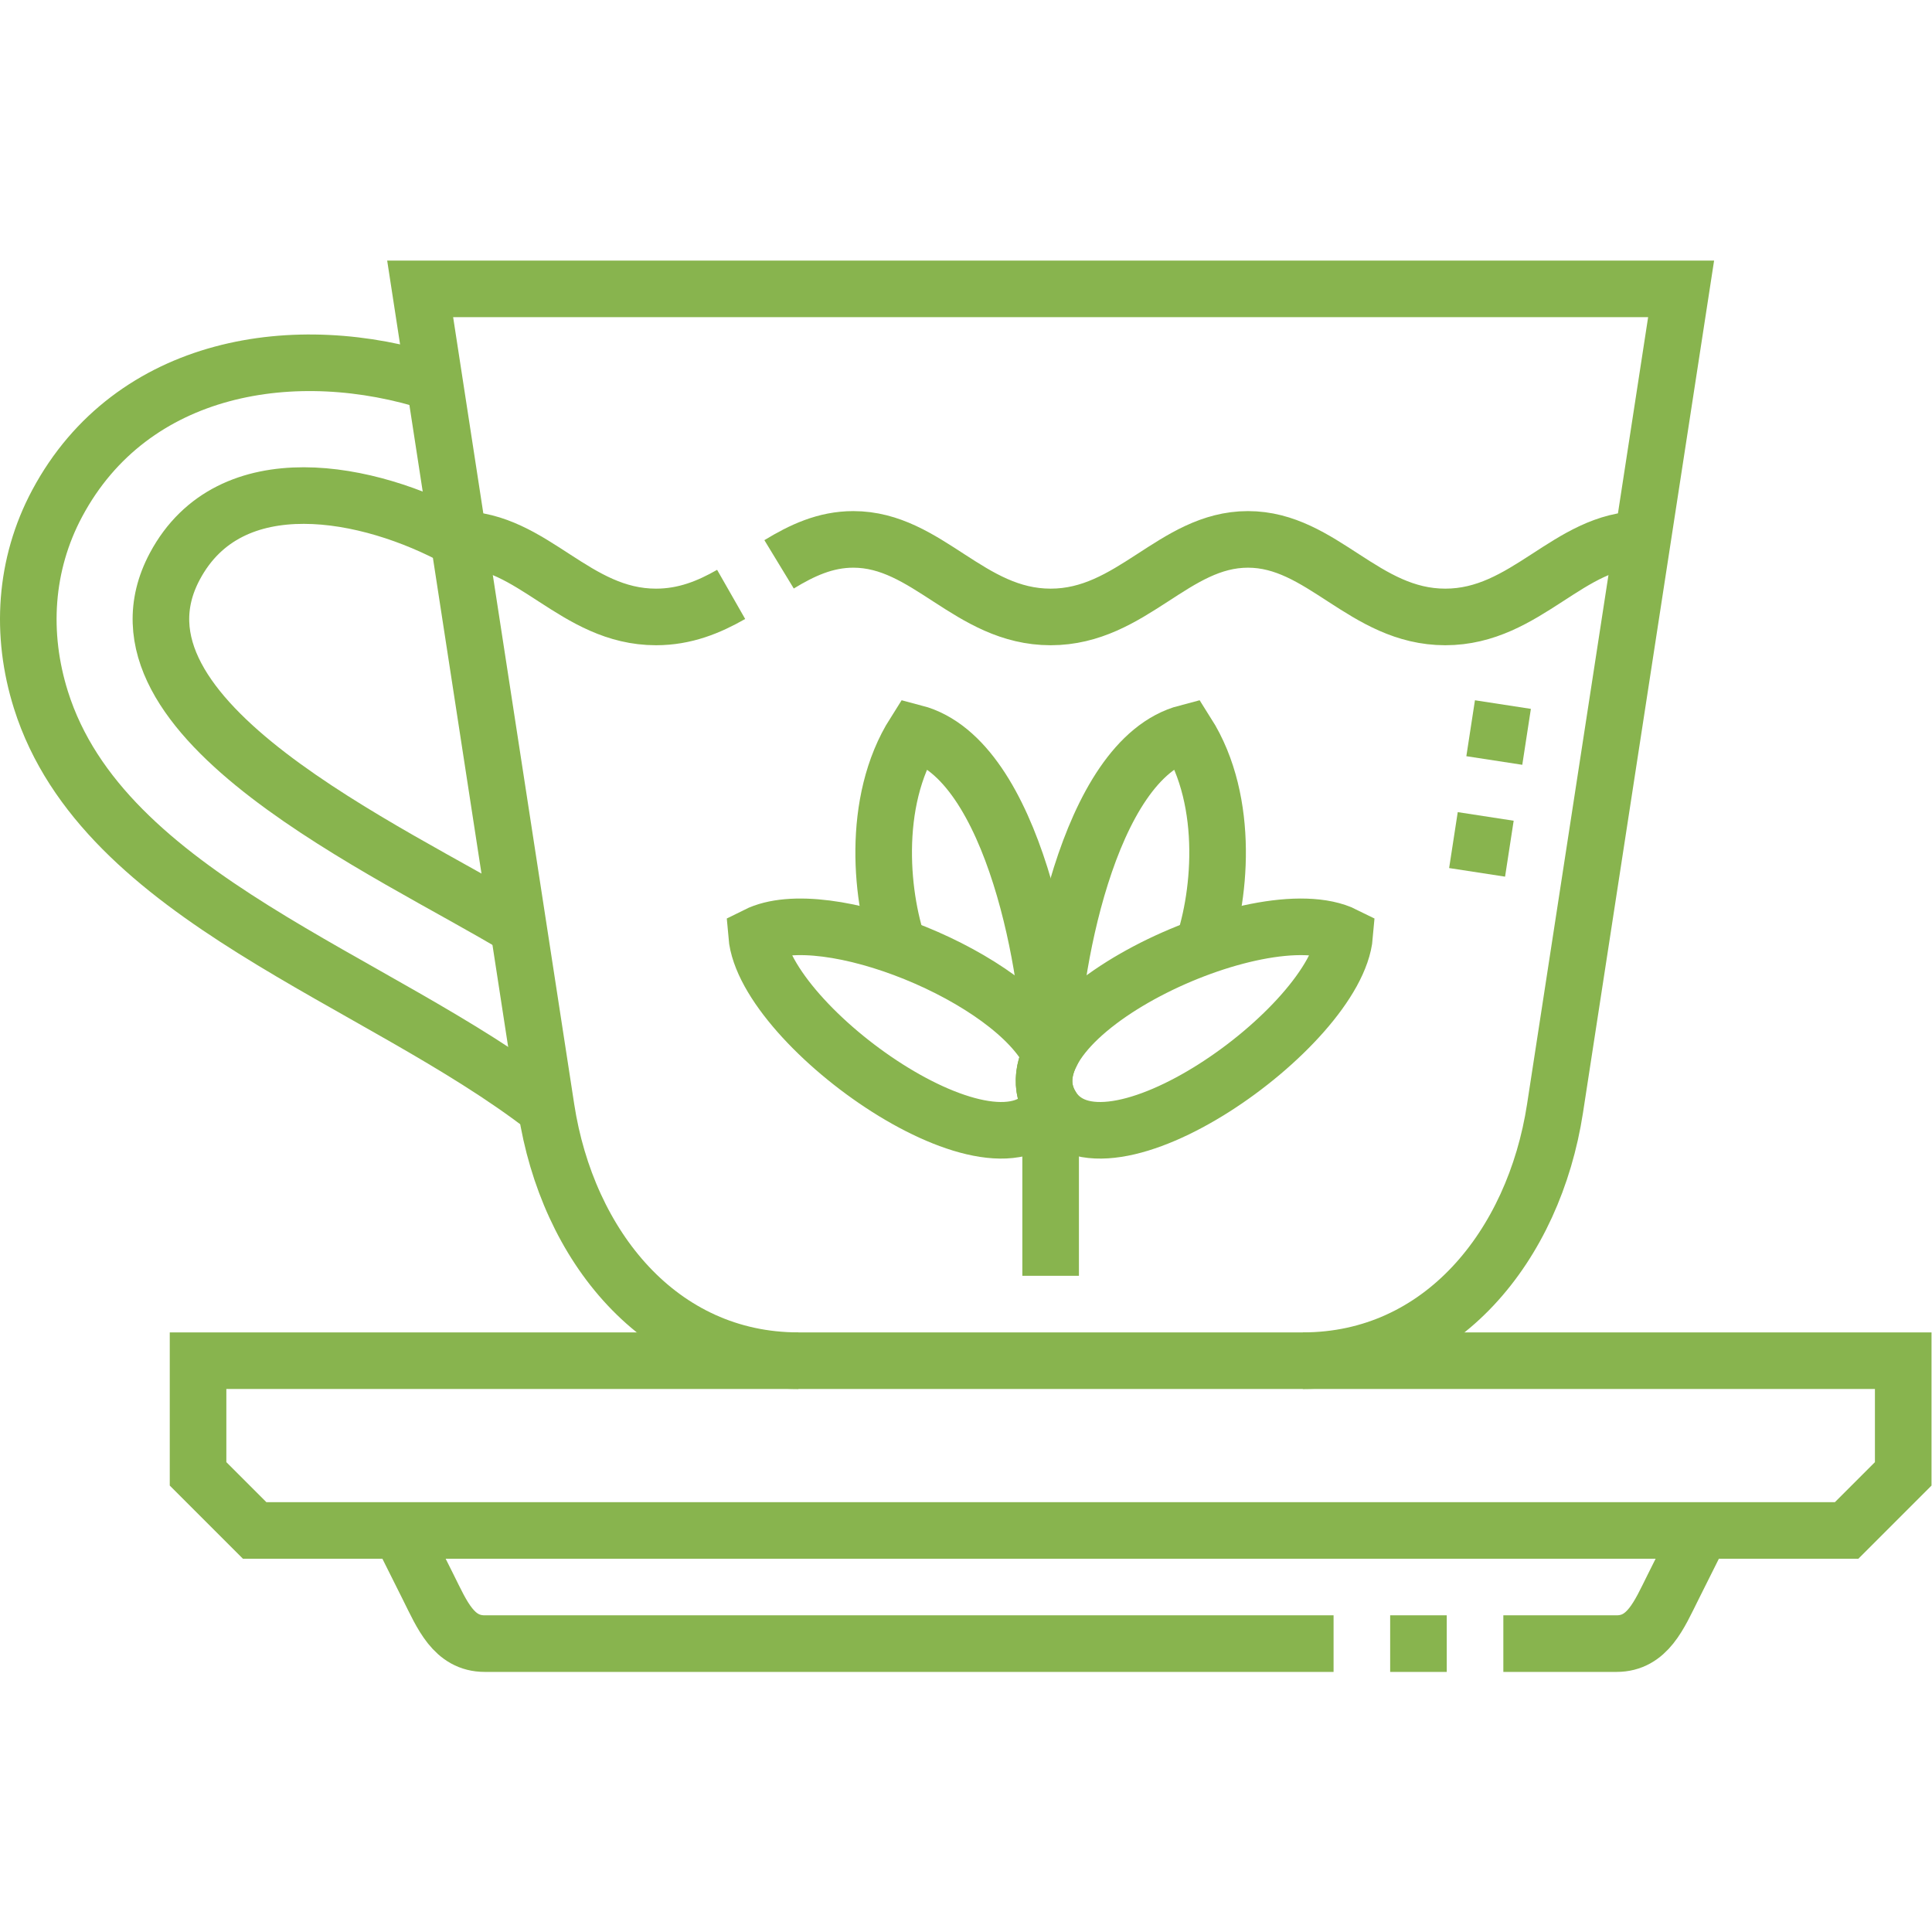 <svg xmlns="http://www.w3.org/2000/svg" version="1.1" xmlns:xlink="http://www.w3.org/1999/xlink" width="512" height="512" x="0" y="0" viewBox="0 0 682.667 682.667" style="enable-background:new 0 0 512 512" xml:space="preserve" class=""><g><defs><clipPath id="a" clipPathUnits="userSpaceOnUse"><path d="M0 512h512V0H0Z" fill="#88b44e" opacity="1" data-original="#000000"></path></clipPath></defs><g clip-path="url(#a)" transform="matrix(1.333 0 0 -1.333 0 682.667)"><path d="m0 0-15 15v30h452V15L422 0Z" style="stroke-width:15;stroke-linecap:butt;stroke-linejoin:miter;stroke-miterlimit:22.926;stroke-dasharray:none;stroke-opacity:1" transform="translate(67.5 106.443)" fill="none" stroke="#88b44e" stroke-width="15" stroke-linecap="butt" stroke-linejoin="miter" stroke-miterlimit="22.926" stroke-dasharray="none" stroke-opacity="" data-original="#000000" opacity="1" class=""></path><path d="M0 0h-225c-8.246 0-11.311 7.621-15 15l-7.5 15M30 0H15m82.5 30L90 15C86.313 7.625 83.246 0 75 0H45" style="stroke-width:15;stroke-linecap:butt;stroke-linejoin:miter;stroke-miterlimit:22.926;stroke-dasharray:none;stroke-opacity:1" transform="translate(353.5 76.443)" fill="none" stroke="#88b44e" stroke-width="15" stroke-linecap="butt" stroke-linejoin="miter" stroke-miterlimit="22.926" stroke-dasharray="none" stroke-opacity="" data-original="#000000" opacity="1" class=""></path><path d="M0 0c36.768 0 61.26 30.515 66.85 66.85l33.424 217.264h-334.25l33.425-217.264C-194.96 30.51-170.469 0-133.701 0" style="stroke-width:15;stroke-linecap:butt;stroke-linejoin:miter;stroke-miterlimit:22.926;stroke-dasharray:none;stroke-opacity:1" transform="translate(345.35 151.443)" fill="none" stroke="#88b44e" stroke-width="15" stroke-linecap="butt" stroke-linejoin="miter" stroke-miterlimit="22.926" stroke-dasharray="none" stroke-opacity="" data-original="#000000" opacity="1" class=""></path><path d="M0 0c-44.793 34.702-117.367 55.647-133.942 108.285-5.494 17.448-4.368 35.894 4.3 52.117 19.753 36.971 63.327 43.832 100.056 31.915m6.378-41.462c-23.752 13.04-60.587 20.313-75.243-7.119-21.635-40.495 57.452-75.37 91.068-95.744" style="stroke-width:15;stroke-linecap:butt;stroke-linejoin:miter;stroke-miterlimit:22.926;stroke-dasharray:none;stroke-opacity:1" transform="translate(144.799 218.293)" fill="none" stroke="#88b44e" stroke-width="15" stroke-linecap="butt" stroke-linejoin="miter" stroke-miterlimit="22.926" stroke-dasharray="none" stroke-opacity="" data-original="#000000" opacity="1" class=""></path><path d="M0 0c-22.204 11.075-91.53-21.465-77.942-45C-64.354-68.535-2.074-24.453 0 0Z" style="stroke-width:15;stroke-linecap:butt;stroke-linejoin:miter;stroke-miterlimit:22.926;stroke-dasharray:none;stroke-opacity:1" transform="translate(356.441 264.215)" fill="none" stroke="#88b44e" stroke-width="15" stroke-linecap="butt" stroke-linejoin="miter" stroke-miterlimit="22.926" stroke-dasharray="none" stroke-opacity="" data-original="#000000" opacity="1" class=""></path><path d="M0 0c5.245 13.845 8.018 40.004-3.639 58.39-26.7-6.99-36.096-65.46-36.096-85.32" style="stroke-width:15;stroke-linecap:butt;stroke-linejoin:miter;stroke-miterlimit:22.926;stroke-dasharray:none;stroke-opacity:1" transform="translate(318.234 259.476)" fill="none" stroke="#88b44e" stroke-width="15" stroke-linecap="butt" stroke-linejoin="miter" stroke-miterlimit="22.926" stroke-dasharray="none" stroke-opacity="" data-original="#000000" opacity="1" class=""></path><path d="M0 0c18.192 9.074 68.001-11.128 77.942-31.669-2.192-4.531-2.456-9.079 0-13.331C64.354-68.535 2.074-24.453 0 0Z" style="stroke-width:15;stroke-linecap:butt;stroke-linejoin:miter;stroke-miterlimit:22.926;stroke-dasharray:none;stroke-opacity:1" transform="translate(200.558 264.215)" fill="none" stroke="#88b44e" stroke-width="15" stroke-linecap="butt" stroke-linejoin="miter" stroke-miterlimit="22.926" stroke-dasharray="none" stroke-opacity="" data-original="#000000" opacity="1" class=""></path><path d="M0 0v-45.271" style="stroke-width:15;stroke-linecap:butt;stroke-linejoin:miter;stroke-miterlimit:22.926;stroke-dasharray:none;stroke-opacity:1" transform="translate(278.5 219.215)" fill="none" stroke="#88b44e" stroke-width="15" stroke-linecap="butt" stroke-linejoin="miter" stroke-miterlimit="22.926" stroke-dasharray="none" stroke-opacity="" data-original="#000000" opacity="1" class=""></path><path d="M0 0c-5.245 13.845-8.019 40.004 3.638 58.39 26.7-6.99 36.096-65.46 36.096-85.32" style="stroke-width:15;stroke-linecap:butt;stroke-linejoin:miter;stroke-miterlimit:22.926;stroke-dasharray:none;stroke-opacity:1" transform="translate(238.765 259.476)" fill="none" stroke="#88b44e" stroke-width="15" stroke-linecap="butt" stroke-linejoin="miter" stroke-miterlimit="22.926" stroke-dasharray="none" stroke-opacity="" data-original="#000000" opacity="1" class=""></path><path d="m0 0-2.28-14.826m-2.281-14.825-2.281-14.826" style="stroke-width:15;stroke-linecap:butt;stroke-linejoin:miter;stroke-miterlimit:2.613;stroke-dasharray:none;stroke-opacity:1" transform="translate(398.388 325.364)" fill="none" stroke="#88b44e" stroke-width="15" stroke-linecap="butt" stroke-linejoin="miter" stroke-miterlimit="2.613" stroke-dasharray="none" stroke-opacity="" data-original="#000000" opacity="1" class=""></path><path d="M0 0c-5.887-3.362-12.239-5.975-19.915-5.975-21.532 0-32.652 20.558-52.304 20.558m313.826 0c-19.651 0-30.772-20.558-52.304-20.558-21.532 0-32.653 20.558-52.304 20.558-19.652 0-30.772-20.558-52.305-20.558-21.532 0-32.652 20.558-52.304 20.558-7.442 0-13.66-2.948-19.683-6.611" style="stroke-width:15;stroke-linecap:butt;stroke-linejoin:miter;stroke-miterlimit:22.926;stroke-dasharray:none;stroke-opacity:1" transform="translate(193.81 354.566)" fill="none" stroke="#88b44e" stroke-width="15" stroke-linecap="butt" stroke-linejoin="miter" stroke-miterlimit="22.926" stroke-dasharray="none" stroke-opacity="" data-original="#000000" opacity="1" class=""></path></g></g></svg>
